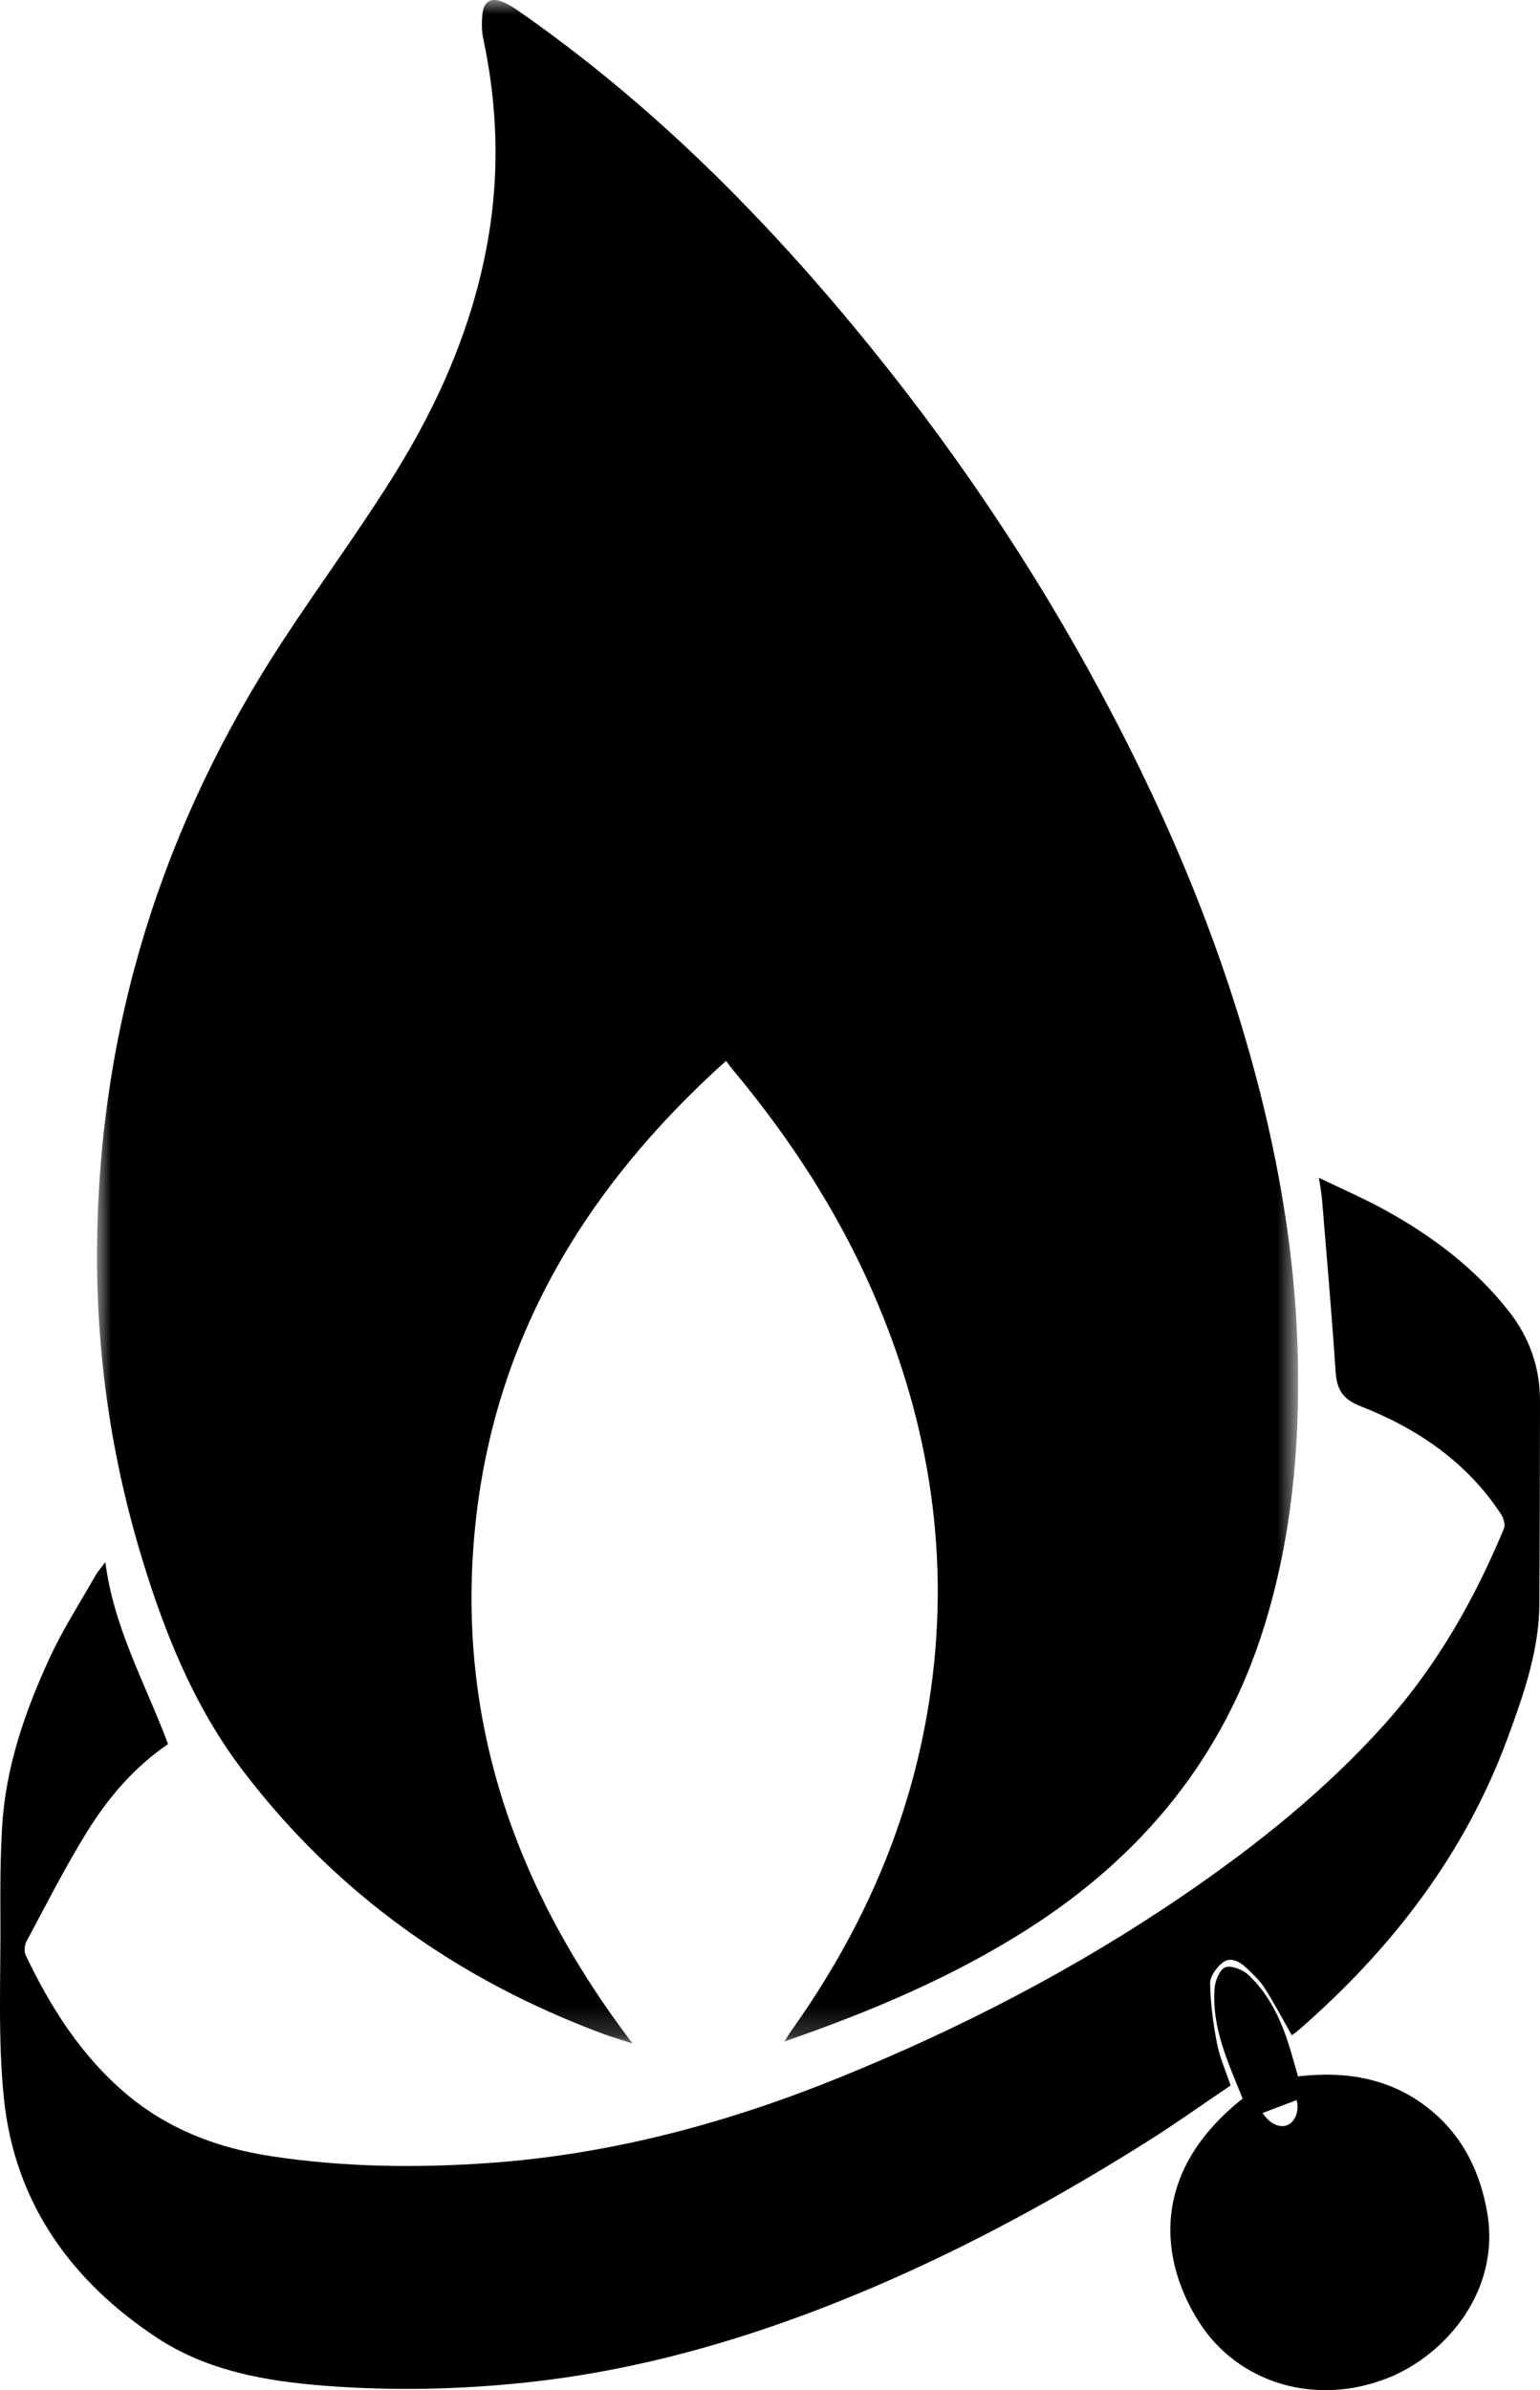 <?xml version="1.0" encoding="UTF-8"?>
<svg width="54.134px" height="84px" viewBox="0 0 54.134 84" version="1.1" xmlns="http://www.w3.org/2000/svg" xmlns:xlink="http://www.w3.org/1999/xlink">
    <title>rescuewicks</title>
    <defs>
        <polygon id="path-1" points="0 0 42.222 0 42.222 71.818 0 71.818"></polygon>
    </defs>
    <g id="rescuewicks" stroke="none" stroke-width="1" fill="none" fill-rule="evenodd">
        <g id="Group-3" transform="translate(3.41, 0)">
            <mask id="mask-2" fill="white">
                <use xlink:href="#path-1"></use>
            </mask>
            <g id="Clip-2"></g>
            <path d="M22.112,37.283 C17.122,41.766 13.902,47.136 13.274,53.841 C12.648,60.532 14.729,66.441 18.826,71.818 C18.423,71.686 18.109,71.595 17.803,71.482 C12.707,69.589 8.434,66.569 5.126,62.226 C3.436,60.007 2.408,57.47 1.601,54.833 C0.505,51.256 -0.028,47.592 0.001,43.849 C0.061,36.067 2.307,28.954 6.568,22.465 C7.817,20.563 9.165,18.725 10.375,16.8 C12.005,14.208 13.225,11.432 13.75,8.387 C14.155,6.035 14.076,3.697 13.578,1.366 C13.515,1.071 13.517,0.748 13.555,0.447 C13.608,0.036 13.866,-0.093 14.256,0.065 C14.441,0.14 14.617,0.246 14.782,0.361 C19.513,3.645 23.526,7.686 27.143,12.139 C30.49,16.26 33.398,20.672 35.84,25.387 C38.121,29.789 39.942,34.369 41.082,39.202 C41.741,41.999 42.147,44.832 42.212,47.712 C42.283,50.937 41.981,54.113 41.016,57.203 C39.589,61.773 36.734,65.233 32.729,67.789 C30.08,69.479 27.211,70.69 24.162,71.747 C24.27,71.579 24.331,71.473 24.402,71.373 C26.887,67.891 28.578,64.075 29.246,59.832 C30.035,54.823 29.287,50.021 27.266,45.397 C26.016,42.537 24.323,39.956 22.327,37.567 C22.258,37.485 22.198,37.397 22.112,37.283" id="Fill-1" fill="#000000" mask="url(#mask-2)"></path>
        </g>
        <path d="M45.408,71.527 C45.091,70.969 44.798,70.409 44.46,69.878 C44.289,69.611 44.05,69.38 43.816,69.161 C43.582,68.943 43.262,68.756 42.981,68.971 C42.764,69.138 42.532,69.462 42.537,69.712 C42.551,70.416 42.647,71.125 42.78,71.818 C42.873,72.301 43.081,72.762 43.258,73.293 C42.269,73.96 41.295,74.654 40.285,75.29 C36.494,77.675 32.547,79.757 28.343,81.325 C25.168,82.509 21.912,83.364 18.534,83.726 C16.17,83.979 13.801,84.029 11.435,83.847 C9.354,83.687 7.289,83.327 5.515,82.157 C2.502,80.171 0.524,77.418 0.141,73.778 C-0.083,71.645 0.031,69.476 0.014,67.323 C0.006,66.286 0.014,65.247 0.074,64.212 C0.195,62.111 0.876,60.152 1.746,58.264 C2.206,57.267 2.808,56.335 3.352,55.377 C3.436,55.228 3.554,55.099 3.703,54.898 C4,57.222 5.117,59.181 5.908,61.293 C4.725,62.099 3.804,63.175 3.059,64.378 C2.288,65.621 1.626,66.933 0.934,68.224 C0.862,68.357 0.839,68.582 0.902,68.713 C1.779,70.55 2.853,72.248 4.43,73.582 C5.905,74.83 7.637,75.488 9.517,75.775 C12.085,76.168 14.671,76.198 17.255,76.012 C21.506,75.705 25.574,74.609 29.511,73.012 C33.777,71.281 37.849,69.177 41.651,66.573 C44.225,64.81 46.649,62.868 48.733,60.527 C50.526,58.511 51.834,56.202 52.865,53.725 C52.92,53.593 52.859,53.361 52.772,53.228 C51.569,51.386 49.831,50.207 47.829,49.421 C47.189,49.17 46.989,48.823 46.948,48.194 C46.814,46.18 46.637,44.169 46.472,42.158 C46.455,41.946 46.413,41.737 46.363,41.392 C47.205,41.8 47.977,42.134 48.711,42.539 C50.362,43.451 51.849,44.574 53.029,46.07 C53.765,47.003 54.137,48.059 54.134,49.246 C54.129,51.617 54.127,53.989 54.112,56.36 C54.102,58.005 53.565,59.53 53.008,61.05 C51.494,65.176 48.898,68.526 45.609,71.381 C45.54,71.441 45.46,71.49 45.408,71.527" id="Fill-4" fill="#000000"></path>
        <path d="M44.382,74.26 C44.613,74.62 44.971,74.806 45.261,74.682 C45.548,74.561 45.676,74.137 45.58,73.805 C45.19,73.953 44.793,74.103 44.382,74.26 M45.628,72.973 C47.367,72.769 48.988,73.054 50.36,74.214 C51.446,75.132 52.028,76.353 52.273,77.726 C52.771,80.521 50.795,82.76 48.824,83.557 C46.275,84.588 43.525,83.772 42.146,81.602 C40.795,79.476 40.369,76.377 43.681,73.754 C43.174,72.485 42.579,71.25 42.699,69.843 C42.722,69.585 42.898,69.186 43.083,69.135 C43.313,69.07 43.693,69.226 43.89,69.412 C44.559,70.041 44.967,70.849 45.256,71.714 C45.392,72.12 45.5,72.535 45.628,72.973" id="Fill-6" fill="#000000"></path>
    </g>
</svg>